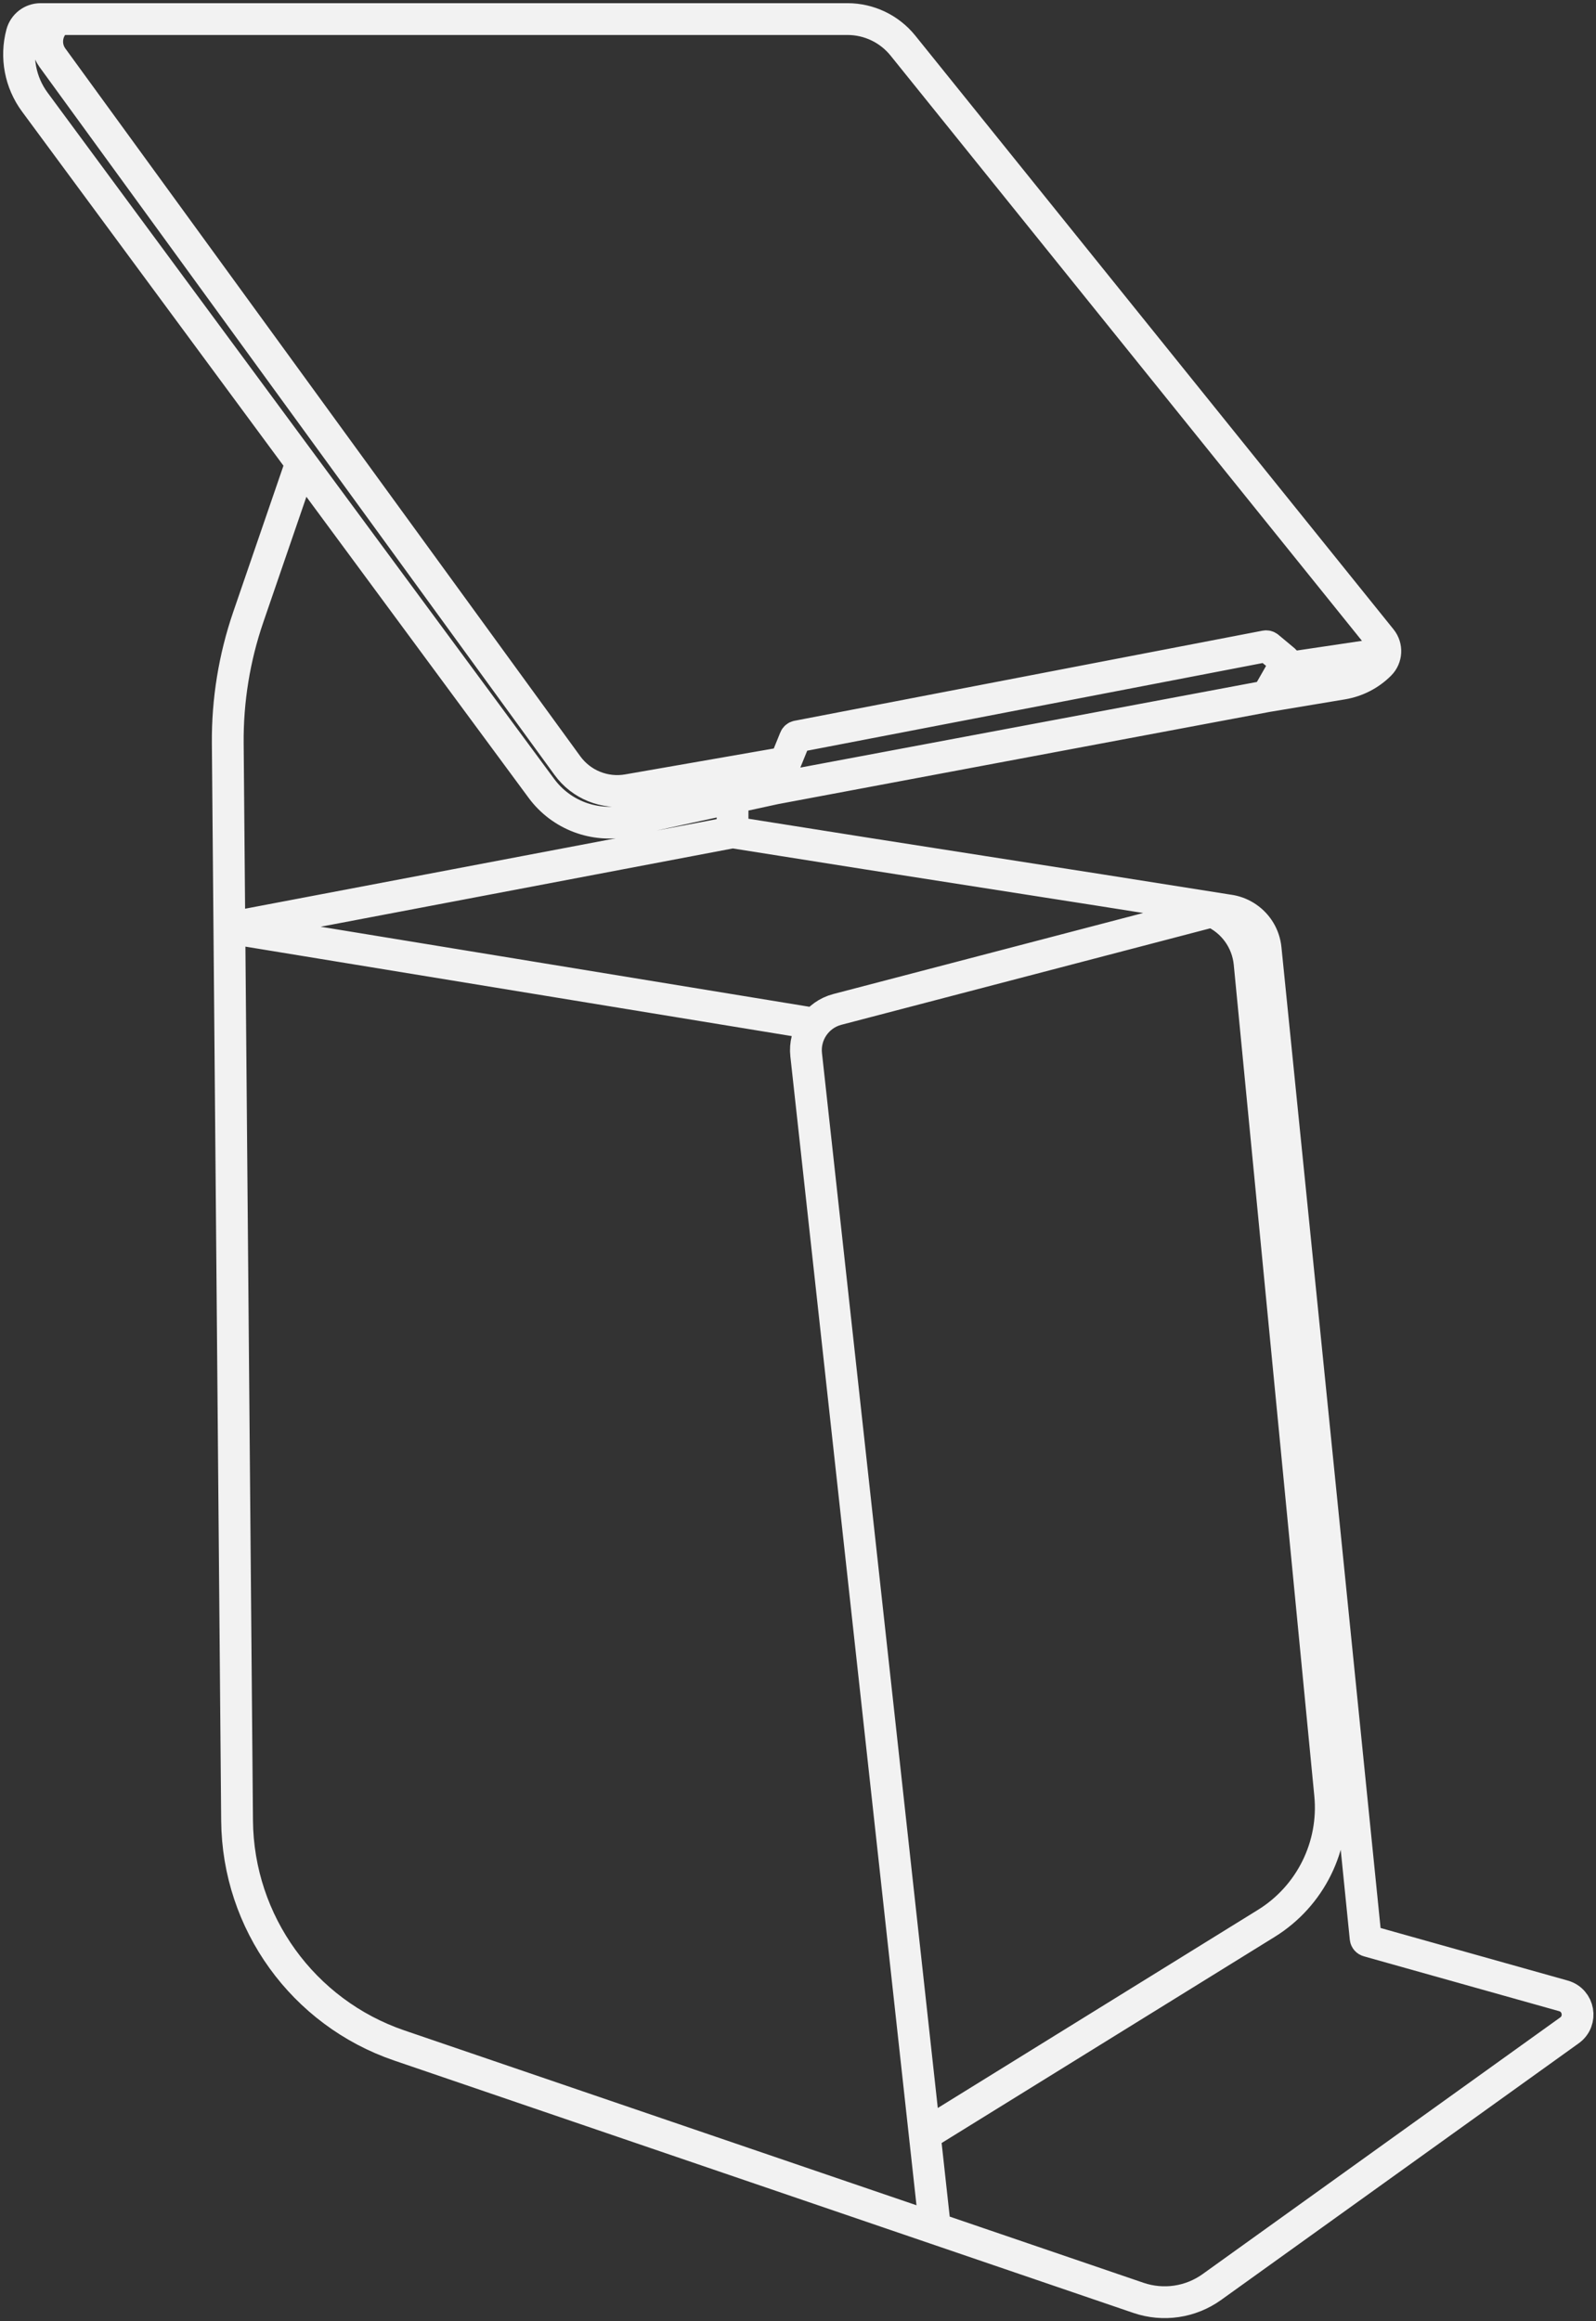 <?xml version="1.0" encoding="utf-8"?>
<svg xmlns="http://www.w3.org/2000/svg" fill="none" height="100%" overflow="visible" preserveAspectRatio="none" style="display: block;" viewBox="0 0 251 365" width="100%">
<rect x="0" y="0" width="251" height="365" fill="#333333" stroke="none"/>
<g id="Group 17">
<g id="Group 18">
<path d="M47.195 73.304L39.052 97.01C36.855 103.406 35.762 110.128 35.821 116.89L36.071 145.901M147.047 350.393L179.047 361.317C182.943 362.647 187.242 362.012 190.587 359.612L246.828 319.255C248.91 317.761 248.34 314.522 245.872 313.829L215.139 305.198C214.937 305.142 214.79 304.967 214.769 304.759L199.042 149.175C198.624 145.046 194.62 142.264 190.605 143.314M147.047 350.393L62.803 321.634C47.654 316.462 37.423 302.288 37.284 286.282L36.071 145.901M147.047 350.393L145.431 335.672M145.431 335.672L126.784 165.849C126.425 162.584 128.514 159.55 131.692 158.719L190.605 143.314M145.431 335.672L199.151 302.431C206.083 298.142 209.976 290.286 209.189 282.171L196.518 151.455C196.17 147.869 193.907 144.754 190.605 143.314M36.071 145.901L115.207 130.872M36.071 145.901L128.198 160.987M115.207 130.872V126.542M115.207 130.872C145.519 135.712 164.114 138.514 193.153 143.143M121.829 123.995L98.624 129.047C93.525 130.158 88.249 128.171 85.149 123.972L5.474 16.055C3.186 12.956 2.434 8.984 3.431 5.264C3.789 3.929 4.999 3 6.382 3H9.241M121.829 123.995L199.266 109.475M121.829 123.995L123.485 119.919M199.266 109.475L211.126 107.499C213.353 107.128 215.408 106.07 217.004 104.474C218.071 103.407 218.162 101.707 217.215 100.532L142.006 7.176C139.878 4.536 136.669 3 133.278 3H9.241M199.266 109.475L201.741 105.145M201.741 105.145L202.111 104.497C202.233 104.282 202.184 104.011 201.995 103.853L199.451 101.733C199.334 101.635 199.179 101.596 199.029 101.624L125.413 115.791C125.243 115.824 125.102 115.94 125.037 116.1L123.485 119.919M201.741 105.145L216.078 103.014M123.485 119.919L98.731 124.233C95.095 124.867 91.415 123.377 89.243 120.392L8.253 9.091C6.833 7.139 7.276 4.403 9.241 3" id="Vector 32" stroke="#F2F2F2" stroke-width="5"/>
</g>
</g>
</svg>